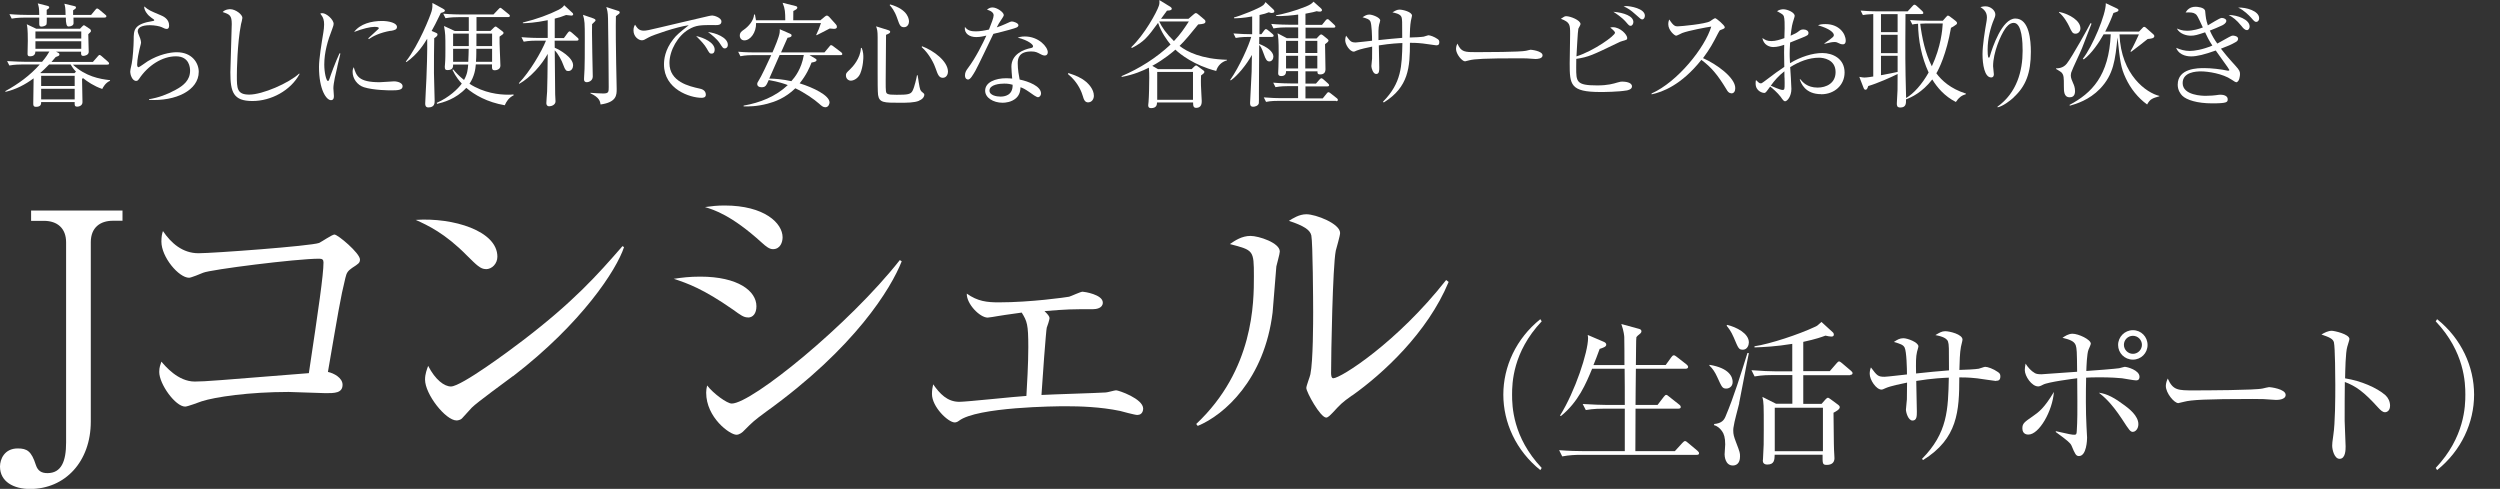 <?xml version="1.0" encoding="UTF-8"?><svg id="_レイヤー_1" xmlns="http://www.w3.org/2000/svg" viewBox="0 0 288.56 56.43"><rect x="0" y="0" width="288.56" height="56.43" fill="#333333" stroke="none"/><defs><style>.cls-1{fill:#fff;}</style></defs><path class="cls-1" d="m11.81,10.27c-.97-.33-1.74-.86-2.22-1.25-.05.03-.06.04-.12.08,0,.42.05,2.3.05,2.69,0,.42-.43.52-.59.52-.34,0-.32-.18-.31-.53h-3.87c0,.21,0,.55-.59.55-.32,0-.32-.19-.32-.4,0-.46.04-2.47.04-2.89-.97.73-2.07,1.29-3.24,1.56l-.03-.08c1.48-.81,2.86-1.81,3.98-3.08h-1.98c-.32,0-.95.01-1.53.12l-.26-.51c.88.06,1.82.08,2,.08h2.04c.48-.57.66-.87.84-1.18h-1.62c.01.43-.31.55-.61.55-.23,0-.29-.09-.29-.29,0-.23.03-1.27.03-1.5,0-1.43-.07-1.68-.12-1.91l1.1.52h5.04l.22-.23c.12-.12.18-.18.23-.18s.13.06.18.09l.51.34c.08.05.13.16.13.22,0,.1-.04.14-.31.39,0,.33.05,1.75.05,2.04,0,.35-.43.46-.62.46-.27,0-.27-.16-.26-.49h-2.9l.31.16c.06.03.09.1.09.17,0,.13-.09.17-.43.29-.2.23-.3.36-.49.57h4.78l.56-.64c.09-.09.14-.17.2-.17.09,0,.18.09.25.14l.73.64c.08.08.13.12.13.21,0,.12-.12.13-.21.13h-3.97c1.46,1.35,3.06,1.66,4.29,1.79v.08c-.52.21-.81.75-.91.96Zm.3-8.24h-3.63c0,.1.01.56.01.65,0,.26-.3.38-.59.38q-.31,0-.3-1.03h-2.2c0,.2.01.73-.05.82-.1.13-.37.22-.56.22-.26,0-.26-.18-.26-.38v-.66h-1.65c-.13,0-.94,0-1.53.12l-.26-.52c.87.08,1.75.09,2,.09h1.44c-.01-.78-.04-.91-.17-1.33l1.14.29c.08.03.18.05.18.17,0,.1-.08.16-.29.29v.58h2.18c-.01-.81-.05-.95-.14-1.29l1.14.27c.09.03.2.04.2.16s-.1.19-.33.33v.53h2.08l.48-.58c.08-.09.13-.16.21-.16s.18.08.25.13l.69.58c.07.05.13.1.13.19,0,.12-.1.14-.2.14Zm-2.73,1.6h-5.29v.82h5.29v-.82Zm0,1.13h-5.29v.87h5.29v-.87Zm-1.24,2.68h-2.47c-.43.44-.69.7-1.01.97l.04.03h3.9l.17-.17c-.26-.27-.44-.52-.62-.83Zm.48,1.31h-3.87v1.18h3.87v-1.18Zm0,1.5h-3.87v1.22h3.87v-1.22Z"/><path class="cls-1" d="m17.2,11.53v-.08c1.08-.17,2.11-.55,3.05-1.07.92-.49,1.69-1.12,1.69-2.22,0-.35-.08-1.66-1.64-1.66s-3.21,1.04-4.25,2.61c-.07.1-.16.23-.33.23-.48,0-.69-.77-.69-1.04,0-.21.03-.29.17-.94.13-.6.23-2.17.23-2.73,0-1.18,0-1.86,2.25-2.21.08-.01.12-.03.12-.09s-.04-.09-.35-.3c-.36-.25-.82-.78-.81-1.29.56.46.66.49,1.87,1,.29.12,1.01.42,1.01,1.2,0,.29-.1.4-.27.4-.18,0-.3-.07-.6-.21-.23-.1-.78-.22-1.35-.22-.99,0-1.4.31-1.4.69,0,.13.03.21.29.86.06.18.09.36.09.46,0,.13-.16.65-.18.77-.06.27-.27,1.17-.27,1.77,0,.08.01.3.17.3.08,0,.88-.58,1.05-.69,1.3-.79,2.59-1.04,3.35-1.04,1.78,0,2.54,1.25,2.54,2.26,0,2.14-2.65,3.42-5.75,3.24Z"/><path class="cls-1" d="m29.14,11.66c-2.2,0-2.55-1.01-2.55-3.31,0-.66.16-4.89.16-5.58,0-1.01-.25-1.11-1.05-1.38.3-.33.81-.33.86-.33.64,0,1.42.62,1.42,1,0,.12-.13.62-.16.73-.44,2.24-.48,5.46-.48,5.93,0,1.47,0,2.2,1.43,2.2,1.53,0,4.59-1.33,5.76-2.43l.05.05c-1.03,1.92-3.3,3.12-5.43,3.12Z"/><path class="cls-1" d="m38.94,7.7c-.16.65-.46,1.9-.46,2.48,0,.14.06.77.06.9,0,.22-.03.48-.34.48-.53,0-1.38-1.2-1.38-3.83,0-.94.29-2.69.51-4.03.04-.25.08-.58.08-.87,0-.46-.06-.79-.44-1.26.06-.03.12-.05.23-.05.47,0,1.31.73,1.31,1.24,0,.12-.03.23-.17.61-.51,1.3-.91,2.67-.91,4.08,0,.9.22,1.9.43,1.9.08,0,.14-.16.17-.25.14-.44.69-1.95,1.16-2.95l.1.03c-.08.36-.26,1.12-.36,1.53Zm6.25,2.73c-.31,0-2.05-.01-3.18-.36-.78-.25-1.31-1-1.31-1.77,0-.3.07-.42.13-.55.3.99.53,1.74,2.99,1.74.26,0,1.52-.1,1.65-.1.46,0,1,.19,1,.56,0,.42-.46.48-1.27.48Zm-.1-6.88c-1.26.22-2.08.65-2.51.96l-.08-.08c.19-.18,1.14-1.05,1.18-1.09s.04-.06.04-.1c0-.14-.4-.14-.48-.14-.52,0-1.38.21-2.37.59.7-.94,2.01-1.27,3.22-1.27.81,0,1.73.23,1.73.69,0,.3-.27.38-.74.46Z"/><path class="cls-1" d="m50.89,1.48c-.56,1.17-.84,1.69-1.07,2.09l.47.2c.12.05.21.09.21.21,0,.16-.12.25-.38.43-.03.81-.03,3.08-.03,4.02,0,.51.08,2.74.08,3.2,0,.26,0,.77-.73.77-.36,0-.36-.33-.36-.46,0-.38.13-2.44.14-2.91.03-.51.12-3.28.09-4.56-.38.61-1.08,1.77-2.39,2.69l-.08-.05c1.53-1.96,2.82-5.27,2.98-5.82.1-.36.1-.65.09-.95l1.22.66c.17.09.22.16.22.22,0,.14-.18.2-.47.27Zm7.38,10.67c-2.03-.35-3.51-1.2-4.45-2.01-1.22,1.33-2.72,1.69-3.37,1.85l-.04-.12c1.42-.62,2.44-1.6,2.89-2.22-.23-.25-.69-.77-1.08-1.59l.09-.05c.3.35.64.74,1.25,1.22.39-.69.43-1.17.48-1.78h-1.74c0,.27,0,.64-.65.64-.25,0-.31-.1-.31-.39,0-.05,0-.08.03-.39.04-.38.04-1.24.04-1.66,0-1.56,0-1.74-.16-2.65l1.25.58h1.61v-1.6h-1.16c-.33,0-.95.01-1.53.12l-.26-.52c.88.08,1.81.09,2,.09h3.8l.57-.6c.07-.08.16-.17.2-.17.08,0,.16.06.25.14l.74.6c.07.05.13.1.13.19,0,.12-.1.14-.2.14h-3.65v1.6h1.61l.39-.38c.05-.05.14-.13.21-.13.05,0,.12.05.18.1l.56.42c.09.07.17.13.17.21,0,.12-.05.16-.46.44-.01.42.01,1.11.03,1.53,0,.29.07,1.56.07,1.82,0,.47-.52.53-.64.53-.35,0-.34-.16-.33-.68h-1.87c-.04.52-.14,1.35-.73,2.24,1.68,1.08,3.43,1.26,4.48,1.26.23,0,.38-.01.59-.03l.04.09c-.6.3-.85.74-1.03,1.14Zm-4.16-8.27h-1.81v1.44h1.81v-1.44Zm-1.81,1.75v1.5h1.75c.03-.36.04-1.27.05-1.5h-1.81Zm4.5,0h-1.82s.01.96-.04,1.5h1.86v-1.5Zm0-1.75h-1.81v1.44h1.81v-1.44Z"/><path class="cls-1" d="m65.09,4.39l.44-.6c.07-.09.14-.17.21-.17.08,0,.18.09.25.14l.66.58c.08.06.13.13.13.21,0,.13-.12.14-.2.14h-2.56c0,.26.01.56.01.82.56.23,2.12,1.11,2.12,2.03,0,.26-.14.66-.56.66-.22,0-.35-.08-.57-.7-.18-.51-.57-1.26-.99-1.69.01.81.04,4.36.05,5.07,0,.13.04.7.04.82,0,.4-.46.57-.74.57-.21,0-.32-.16-.32-.36s.08-1.14.09-1.33c.03-.78.05-2.28.07-4.36-.71,1.3-1.99,2.72-3.28,3.45l-.05-.07c1.29-1.36,2.59-3.58,3.13-4.91h-1.05c-.23,0-.88,0-1.52.12l-.26-.52c.96.08,1.81.09,2,.09h1.03v-2.05c-1.44.3-2.41.34-2.87.35v-.08c1.64-.4,3.07-.94,4.12-1.47.33-.17.55-.34.65-.53l.94.87c.05.04.1.1.1.17,0,.09-.08.16-.2.16-.08,0-.42-.04-.62-.07-.43.17-.79.29-1.31.42v2.24h1.07Zm3.43-2.25c.05.01.22.09.22.19,0,.09-.04.12-.4.46-.01.25-.01.51-.01.95,0,1.21.07,3.73.08,4.6,0,.17.01.39.01.49,0,.52-.51.66-.68.66-.23,0-.33-.12-.33-.33,0-.08.01-.2.01-.26.09-.9.08-3.47.08-4.51,0-1.72-.01-2-.21-2.68l1.22.42Zm2.81-.9c.09.03.2.07.2.2,0,.1-.05.14-.44.43-.03.88,0,4.41.03,5.42.03.99.06,2.81.06,2.98,0,.69,0,1.53-1.86,1.79-.05-.34-.12-.81-1.17-1.29v-.06c.3.03,1.16.08,1.47.08.64,0,.64-.18.64-.75,0-1.48-.05-6.7-.08-7.89-.01-.73-.1-1.04-.2-1.34l1.35.44Z"/><path class="cls-1" d="m82.5,2.89c-1.66,0-2.16,0-3.03.52-1.21.71-2.2,2.39-2.2,3.87,0,2.17,2.29,2.68,3.46,2.94.2.04.74.16.74.71,0,.34-.33.36-.49.36-1.34,0-4.34-.99-4.34-3.85,0-.56.1-1.68,1.07-2.91.36-.47.68-.74,1.79-1.62-1.38.18-4.16,1.14-4.6,1.39-.56.32-.62.35-.83.35-.33,0-.95-.39-.95-1.14,0-.34.09-.51.18-.66.25.39.44.69,1.01.69.26,0,.6-.06,1.91-.38,1.55-.38,4.04-.94,5.59-1.31.13-.03.31-.06.42-.06.2,0,1.04.25,1.04.69,0,.42-.4.42-.77.42Zm-.36,3.3c-.22,0-.26-.05-.57-.6-.26-.45-.6-.81-1.22-1.43.87.18,2.14.75,2.14,1.57,0,.22-.08.46-.35.46Zm1.52-.6c-.2,0-.23-.06-.61-.64-.31-.46-.9-.94-1.33-1.25.83.08,2.29.61,2.29,1.47,0,.36-.27.42-.35.42Z"/><path class="cls-1" d="m94.09,6.75c.09.05.16.1.16.18,0,.14-.13.22-.58.29-.23.6-.6,1.44-1.37,2.4,1.56.48,3.45,1.39,3.45,2.21,0,.1-.09.55-.49.55-.26,0-.46-.18-.7-.4-.58-.52-1.73-1.31-2.76-1.79-1.17,1.14-2.38,1.56-3.21,1.78-1.29.34-2.22.32-2.76.31v-.09c1.89-.33,3.71-1.05,5.1-2.37-.36-.14-1.04-.38-2.2-.58-.29.64-.36.83-.84.83-.33,0-.49-.17-.49-.36,0-.13.06-.25.14-.36.3-.44,1.13-2.22,1.48-2.99h-2.04c-.33,0-.95.01-1.52.13l-.26-.52c.88.08,1.81.08,2,.08h1.96c.26-.6.77-1.78.83-2.29.03-.17.01-.3.01-.39l1.17.51c.08.04.2.08.2.21,0,.14-.13.22-.47.27-.1.25-.51,1.13-.75,1.69h5.01l.57-.68c.07-.08.1-.16.2-.16.08,0,.13.04.25.13l.91.69s.13.1.13.2c0,.12-.1.13-.2.13h-3.59l.68.4Zm.58-4.39l.53-.44c.09-.07.16-.12.25-.12s.19.09.25.14l.78.87c.08.08.12.17.12.29,0,.21-.21.23-.35.23-.12,0-.25-.01-.48-.04-.25.12-1.3.69-1.52.78l-.04-.04c.22-.44.4-.9.55-1.37h-7.49c.03,1.08-.65,2-1.35,2-.33,0-.53-.25-.53-.55,0-.35.22-.51.47-.68.52-.36,1.13-1.03,1.18-1.75h.1c.09.44.1.49.12.66h3.38c-.01-.91-.01-1.3-.31-2.02l1.51.38c.07.01.19.07.19.18,0,.13-.1.21-.46.39,0,.17-.01.91-.01,1.07h3.12Zm-4.68,3.99c-.13.29-.92,2.11-1.2,2.72.7.01,1.55.08,2.55.3.42-.46,1.17-1.42,1.44-3.02h-2.79Z"/><path class="cls-1" d="m99.29,8.5c-.25.57-.77.81-1.08.81-.29,0-.57-.23-.57-.6,0-.25.04-.29.47-.7.33-.31,1.2-1.27,1.26-2.46l.09-.03c.19.47.19.87.19,1.07,0,.05,0,1.05-.36,1.91Zm6.79,3.13c-.53.23-1.44.23-2.25.23-1.79,0-2.34,0-2.48-.9-.05-.35-.05-1.69-.05-2.54v-4.13c0-.74-.06-.91-.18-1.25l1.38.43c.1.03.25.08.25.2,0,.14-.14.21-.48.35-.01.64-.04,4.78-.04,5.25,0,1.34,0,1.46.23,1.57.17.08.42.1,1.04.1,1.25,0,1.61-.05,1.82-.44.25-.47.48-1.57.52-1.81h.08c.05.27.2,1.43.3,1.65.1.2.16.25.39.43.06.05.08.09.08.18,0,.13-.1.46-.6.66Zm-1.74-8.49c-.44,0-.52-.3-.77-1-.31-.92-.69-1.34-.88-1.55l.05-.08c2.18.61,2.18,1.82,2.18,1.99,0,.22-.14.64-.58.64Zm4.48,5.84c-.44,0-.58-.38-.82-1.07-.14-.45-.69-1.65-1.62-2.48l.05-.09c1.31.48,2.99,1.72,2.99,2.94,0,.23-.14.7-.6.7Z"/><path class="cls-1" d="m117.35,3.17c-.21.1-1.22.39-2.69.74-.34.68-1.75,3.69-2.09,4.28-.3.51-.57.99-.83.99-.09,0-.36-.05-.36-.49,0-.36.18-.6.31-.78.94-1.24,1.77-2.95,2.16-3.8-.29.06-.68.17-1.17.17-.77,0-1.42-.4-1.31-1.18.31.44.74.52,1.26.52.47,0,1-.09,1.52-.21.3-.74.54-1.38.54-1.65,0-.14-.08-.46-.77-.64.2-.17.38-.26.64-.26.51,0,1.3.55,1.3.88q0,.13-.33.6c-.18.26-.29.44-.48.82.26-.09.7-.25.97-.38.57-.26.64-.3.79-.3.17,0,.74.18.74.43,0,.13-.1.21-.21.26Zm3.25,3.24c-.08,0-.22-.01-.46-.14-.44-.23-.6-.33-1.11-.33-1.37,0-1.56.74-1.56,1.35,0,.75.14,1.48.22,1.89,1.04.22,2.47.77,2.47,1.61,0,.19-.13.43-.36.43-.16,0-.68-.36-1-.6-.52-.36-.75-.46-1.01-.55-.01.27-.04.82-.49,1.24-.53.49-1.27.55-1.57.55-1.08,0-2.02-.58-2.02-1.39,0-.98,1.18-1.44,2.44-1.44.29,0,.48.03.68.04-.04-.46-.09-1.07-.09-1.37,0-1.43,1.38-1.99,2.28-2.16.1-.03.22-.05.22-.21,0-.17-.47-.65-1.78-.99.2-.06.44-.13.83-.13,1.61,0,2.65,1.21,2.65,1.82,0,.23-.13.38-.34.38Zm-4.69,3.24c-.49,0-1.7.1-1.7.81,0,.55.83.69,1.27.69s1.44-.12,1.4-1.37c-.25-.06-.46-.13-.97-.13Z"/><path class="cls-1" d="m125.62,11.82c-.42,0-.52-.34-.65-.77-.08-.27-.46-1.5-1.7-2.5l.04-.12c.91.3,1.44.51,2.07,1.03.22.19.88.82.88,1.6,0,.36-.23.75-.64.75Z"/><path class="cls-1" d="m141.61,6.97c-.6.16-1.07.62-1.23,1.22-2.55-.65-4.2-1.96-4.71-2.46-.25.22-1.29,1.12-2.67,1.87l.66.38h3.88l.3-.29c.09-.08.16-.14.22-.14.05,0,.13.05.23.13l.6.44c.06.04.13.12.13.17,0,.14-.17.26-.39.42-.01.55-.03.74-.01,1.14,0,.29.09,1.65.09,1.81,0,.21,0,.79-.64.79-.31,0-.36-.21-.36-.62h-4.16c-.01.22-.03.65-.68.65-.3,0-.34-.17-.34-.34,0-.01.01-.04.04-.38.05-.57.08-1.94.08-2.77,0-.36,0-.68-.04-1.18-.69.35-1.74.81-3.13,1.07l-.03-.09c2.08-.88,4.02-2.11,5.66-3.65-.39-.48-1.07-1.39-1.44-2.5-1.2,1.64-1.6,2.17-3.02,2.9l-.08-.09c1.51-1.42,2.95-4.04,3.19-4.78.08-.23.08-.42.06-.66l1.29.79c.06.04.14.13.14.21,0,.1-.06.21-.55.22-.14.19-.46.62-.69.94h3.17l.56-.48c.13-.12.22-.18.3-.18.07,0,.16.05.29.17l.69.58c.07.05.12.14.12.22,0,.26-.27.29-.84.34-.69.86-1.59,1.96-2.15,2.48.87.68,2.52,1.52,5.47,1.6v.08Zm-3.91,1.33h-4.13v3.22h4.13v-3.22Zm-3.9-5.82c.32.68.82,1.4,1.7,2.26.78-.82,1.13-1.37,1.72-2.26h-3.42Z"/><path class="cls-1" d="m146.81,1.5c-.08,0-.17-.01-.36-.08-.3.12-.57.21-1.07.31,0,.62-.01,1.61-.01,2.22h.22l.32-.43c.08-.1.13-.16.21-.16s.14.04.23.12l.53.44c.07.05.13.13.13.21s-.08.13-.2.13h-1.46c-.01.19-.01.26-.01.81.88.33,1.64.88,1.64,1.46,0,.29-.18.56-.47.56s-.43-.26-.62-.81c-.29-.81-.39-.94-.55-1.08,0,1.55-.03,4.03-.03,5.58,0,.39.01,1.07-.01,1.14-.08.31-.47.4-.65.4-.36,0-.36-.26-.36-.46,0-.1.18-3.5.18-3.61,0-.3.03-1.64.03-1.91-.61,1.12-1.7,2.44-2.44,2.94l-.07-.05c1.07-1.52,2.17-4,2.43-4.97h-.26c-.2,0-.91,0-1.53.12l-.26-.52c.77.06,1.56.09,2.16.09V1.9c-1.04.19-1.74.21-2.09.21v-.1c.62-.14,2.91-1.03,3.38-1.42.08-.08.22-.26.25-.35l.9.84c.07.07.12.14.12.23,0,.14-.13.18-.27.18Zm7.4,10.14h-6.55c-.32,0-.95,0-1.53.12l-.26-.52c.81.07,1.61.09,2,.09h1.96v-1.39h-1.08c-.32,0-.95.01-1.53.12l-.26-.52c.88.08,1.81.09,2,.09h.87v-1.42h-1.39c0,.16,0,.57-.56.57-.22,0-.35-.09-.35-.31,0-.12.03-.65.03-.75.01-.48.03-.97.03-1.46,0-1.68-.05-2.01-.13-2.42l1.08.57h1.3v-1.25h-1.33c-.33,0-.95.01-1.52.12l-.26-.52c.88.08,1.81.09,1.99.09h1.12v-1.17c-.46.07-1.81.22-2.55.16v-.08c.68-.1,2.18-.49,3.45-1.01.52-.22.68-.34.87-.56l.86.77c.08.06.12.14.12.22,0,.07-.1.16-.23.16-.16,0-.25-.01-.38-.05-.27.08-.44.13-1.3.29v1.29h1.91l.42-.52c.08-.1.14-.14.21-.14.09,0,.16.05.23.13l.55.51c.08.07.13.14.13.22,0,.09-.08.12-.19.12h-3.25v1.25h1.27l.31-.33c.09-.09.16-.14.22-.14.05,0,.13.04.23.12l.48.39c.09.08.14.13.14.22s-.21.27-.4.4c0,.47.05,2.5.05,2.91,0,.56-.47.58-.61.58-.33,0-.33-.18-.31-.36h-1.39v1.42h1.21l.42-.48c.09-.1.16-.14.21-.14.07,0,.16.07.23.13l.53.47c.06.05.13.14.13.21,0,.09-.09.13-.2.13h-2.53v1.39h1.99l.47-.58c.09-.12.14-.14.19-.14.07,0,.14.04.25.13l.71.56c.08.05.13.12.13.21,0,.12-.12.14-.2.14Zm-4.38-6.92h-1.39v1.4h1.39v-1.4Zm0,1.72h-1.39v1.46h1.39v-1.46Zm2.22-1.72h-1.39v1.4h1.39v-1.4Zm0,1.72h-1.39v1.46h1.39v-1.46Z"/><path class="cls-1" d="m165.83,5.24c-.1,0-1.33-.2-1.59-.22-.73-.08-1.16-.08-1.5-.08,0,2.81-.13,5.1-3.02,6.89l-.09-.09c2.15-2.17,2.18-4.11,2.24-6.77-.34.01-1.36.05-2.72.27,0,.4.05,2.18.05,2.55s0,.75-.36.75-.55-.69-.55-.91c0-.14.08-.74.08-.86,0-.22.01-1.2.01-1.39-.49.1-1.39.29-1.77.45-.26.12-.29.13-.35.13-.46,0-.99-.82-.99-1.31,0-.2.03-.36.1-.53.51.68.58.78,1.13.78.2,0,1.57-.17,1.87-.2,0-.44-.03-1.9-.2-2.24-.12-.23-.35-.31-.9-.47.29-.19.49-.31.79-.31.34,0,1.25.34,1.25.68,0,.08-.1.39-.12.46-.1.43-.09.91-.08,1.81.91-.09,1.98-.21,2.74-.26,0-1.92,0-2.14-.08-2.39-.12-.39-.85-.51-1.05-.55.32-.19.53-.32.82-.32.38,0,1.44.26,1.44.7,0,.09-.12.51-.13.6-.09.49-.12,1.26-.13,1.92.53-.01,1.33-.05,1.61-.1.09-.01.46-.16.53-.16.21,0,.68.16,1.08.44.14.1.19.18.19.36,0,.36-.22.36-.35.36Z"/><path class="cls-1" d="m177.24,6.81c-.12,0-.43-.03-.46-.03-.47-.04-.6-.05-1.47-.05-3.97,0-5.14.08-5.72.23-.04.01-.46.12-.49.12-.34,0-1.04-.83-1.04-1.43,0-.08.01-.33.16-.62.44.99.84.99,2.2.99.9,0,5.12-.01,5.72-.16.08-.01.46-.12.53-.12s1.38.14,1.38.65c0,.4-.65.42-.81.42Z"/><path class="cls-1" d="m187.75,10.44c-.98.17-2.64.18-3.02.18-3.48,0-3.55-.84-3.55-3.29,0-.53.05-2.91.05-3.39,0-1.08,0-1.37-1.07-1.77.38-.25.44-.3.62-.3.49,0,1.65.47,1.65.91,0,.1-.22.46-.25.53-.07.22-.19,2.78-.22,3.2,2.03-.65,4.45-2.39,4.45-2.73,0-.16-.39-.47-.55-.6.13-.03.2-.04.3-.04.86,0,1.66.86,1.66,1.25,0,.19-.06.21-.6.36-.16.05-.25.08-.4.16-3.08,1.48-3.41,1.65-4.88,1.89-.01.27-.01.55-.01.99,0,1.64,0,2.07,2.42,2.07,1.26,0,1.87-.2,2.35-.34.34-.1.43-.1.55-.1.31,0,1.12.07,1.12.55,0,.34-.44.44-.64.48Zm.47-7.46c-.17,0-.21-.05-.58-.48-.46-.52-1.09-.92-1.42-1.14,1.25.1,2.31.51,2.31,1.18,0,.21-.13.44-.31.44Zm1.34-.74c-.14,0-.21-.05-.81-.6-.54-.48-.83-.68-1.35-.91.16-.01.18-.03.29-.03.46,0,2.17.27,2.17,1.12,0,.2-.12.42-.3.42Z"/><path class="cls-1" d="m199.82,10.76c-.27,0-.42-.22-.53-.42-1.04-1.72-1.76-2.57-2.91-3.43-2.31,2.91-4.52,3.73-5.75,3.98v-.1c3-1.33,6.17-5.3,6.89-7.72-.49.06-2.65.47-3.35.74-.12.05-.6.31-.7.31-.2,0-.91-.64-.91-1.31,0-.26.05-.43.12-.56.49.78.71.79.97.79.36,0,3.19-.27,3.72-.58.09-.05.49-.36.6-.36.14,0,1.11.82,1.11,1.04,0,.14-.09.17-.51.33-.09.04-.1.07-.27.38-.57,1.11-.9,1.74-1.73,2.86,1.56.69,3.72,2.24,3.72,3.46,0,.35-.14.61-.46.61Z"/><path class="cls-1" d="m210.21,10.87c-1.86,0-2.33-1.27-2.48-1.72h.07c.26.31.78.96,2,.96.98,0,2.07-.49,2.07-1.79,0-1.48-1.44-1.66-1.9-1.66-1.2,0-2.33.46-3.34,1.09.03.39.14,2.15.14,2.51,0,.87-.48,1.43-.73,1.43-.14,0-.25-.14-.52-.53-.33-.44-.97-1-1.2-1.17-.48.66-.53.74-.69.74-.14,0-.99-.17-.99-1.09,0-.17.01-.29.04-.4.31.3.39.38.56.38.09,0,.13-.03.34-.18,1.39-1.04,1.64-1.24,2.37-1.72-.03-1.68-.03-1.87-.01-2.55-.35.12-.79.26-1.26.26s-1.12-.25-1.26-1.04c.38.25.55.35,1.07.35.46,0,.96-.16,1.47-.34,0-.23.03-.9.03-1.12.01-.34,0-1.17-.09-1.39-.09-.22-.16-.25-.79-.6.31-.22.66-.22.74-.22.42,0,1.3.34,1.3.77,0,.09-.2.68-.21.73-.14.42-.23,1.34-.26,1.55.52-.22.73-.35.88-.47.26-.2.34-.25.61-.25.32,0,.57.18.57.38,0,.27-.08.31-.85.62-.55.22-.92.38-1.27.51-.04.65-.05,1.12-.05,1.3,0,.26,0,.34.04,1.08,1.24-.74,2.61-1.17,3.73-1.17,1.21,0,2.57.65,2.57,2.25,0,1.44-1.16,2.51-2.69,2.51Zm-4.24-1.91c-.01-.31-.01-.53-.01-.73-.68.53-1.13,1.05-1.57,1.66.25.12,1.1.49,1.35.49s.25-.08.25-.81c0-.08-.01-.52-.01-.62Zm6.71-3.85c-.17,0-.22-.01-.66-.22-.08-.04-.18-.04-.26-.04-.27,0-.49.04-1.18.21v-.05c1.09-.75,1.09-.82,1.09-.97,0-.27-.48-.74-1.83-1.12.27-.12.53-.14.87-.14,1.56,0,2.33,1.1,2.33,1.91,0,.1,0,.43-.35.43Z"/><path class="cls-1" d="m225.75,11.77c-1.3-.66-2.16-1.68-2.72-2.6-1.17,1.51-2.42,2.07-3.03,2.3.01.47.01.94-.66.94-.4,0-.4-.25-.4-.49,0-.21.07-1.27.08-1.52,0-.25.01-1.56.01-1.86-.66.34-2.4,1.11-3.39,1.39-.1.32-.18.43-.31.43-.12,0-.18-.09-.23-.22l-.49-1.27c.38.06.43.08.58.08.29,0,.87-.09,1.03-.12V1.62c-.75.04-.98.08-1.2.12l-.26-.52c1.03.09,1.99.09,2,.09h3.43l.56-.61c.1-.12.16-.16.22-.16.08,0,.14.04.26.14l.65.6c.06.05.12.16.12.21,0,.1-.08.13-.2.13h-1.86c-.03,4.93-.04,5.47.07,9.69.86-.49,1.83-1.57,2.6-2.94-.81-1.77-1.2-3.69-1.22-5.63-.4.03-.51.05-.66.09l-.26-.52c1.01.08,1.98.08,1.99.08h1.79l.37-.42c.12-.13.16-.17.22-.17.08,0,.14.04.27.14l.6.46c.1.08.18.18.18.23,0,.09,0,.14-.12.22-.23.17-.42.29-.58.36-.51,3-1.42,4.82-1.69,5.25.62.83,1.62,1.77,3.41,2.34v.07c-.49.14-.83.4-1.14.88Zm-6.72-10.14h-1.92v2.08h1.92V1.62Zm0,2.39h-1.92v2.11h1.92v-2.11Zm0,2.42h-1.92v2.24c.68-.13,1.64-.3,1.92-.38v-1.86Zm3.21-3.73c-.12,0-.34.01-.6.03.21,1.66.57,3.37,1.34,4.91,1.07-2.28,1.22-4.26,1.26-4.94h-2Z"/><path class="cls-1" d="m232.43,11.25c-.43.39-1.25,1.01-1.85,1.14l-.03-.07c2.25-1.62,2.91-4.13,2.91-6.46,0-.86-.05-3.22-1.03-3.22-.52,0-.88.53-1,.7-.52.75-1.38,2.74-1.38,4.3,0,.14.09.81.09.94,0,.14-.05.36-.31.36-.77,0-1-1.52-1-2.69,0-.99.27-2.7.46-3.76.01-.06.05-.31.05-.49,0-.7-.48-1-.75-1.18.12-.03.34-.09.58-.09.6,0,1.14.48,1.14.94,0,.21-.08.38-.16.57-.4.94-.73,2.25-.73,3.48,0,.19,0,.94.13.94.08,0,.1-.06.12-.13.3-1.07,1.42-4.39,2.95-4.39,1.62,0,1.79,2.55,1.79,3.85,0,2.39-.55,3.94-2,5.26Z"/><path class="cls-1" d="m241.41,2.74c-.04.09-.14.36-1.09,2.81-.17.45-1.12,2.4-1.25,2.82-.01.07-.05.2-.05.34,0,.29.13.57.27.9.08.16.22.49.22.91,0,.6-.35.71-.61.71-.68,0-.68-.69-.68-1.29,0-.99,0-1.26-.26-1.56-.08-.09-.48-.33-.64-.42v-.07c.21,0,.82-.01,1.24-.55.6-.75,2.57-4.32,2.74-4.67l.1.05Zm-3.74-1.37c1.26.27,2.46,1.04,2.46,1.9,0,.38-.27.62-.56.62-.35,0-.44-.2-.75-.87-.17-.35-.58-1.11-1.17-1.59l.03-.07Zm11.58,9.74c-.79.23-1.08.31-1.42.95-1.05-.75-1.92-1.85-2.47-3.04-.57-1.22-.64-1.86-.95-4.69-.26,2.54-.43,4.26-2.02,5.92-1.26,1.3-2.73,1.74-3.48,1.95l-.04-.09c2.55-1.35,4.56-3.35,4.76-8.15h-.82c-.51.92-1.4,2.25-2.3,2.9l-.1-.08c1.1-1.39,2.69-5.13,2.65-6.41l1.29.61c.12.05.17.1.17.19,0,.14-.06.16-.58.33-.18.51-.46,1.2-.95,2.15h3.9l.44-.46c.05-.07.1-.09.17-.09.05,0,.12.03.18.09l.88.78c.07.07.1.12.1.2,0,.26-.4.3-.77.33-.17.16-1.54,1.21-1.91,1.48l-.08-.05c.27-.4.82-1.61.98-1.96h-2.24c.18,4.72,3.15,6.76,4.6,7.1v.06Z"/><path class="cls-1" d="m258.11,9.48c-.1,0-.14-.03-.55-.3-1-.68-2.7-.94-3.5-.94-.57,0-2.13.07-2.13,1.35,0,1.44,2.33,1.47,2.66,1.47.56,0,1.01-.05,1.16-.07.36-.05.42-.06.56-.06.35,0,.82.13.82.52,0,.34-.06.48-1.79.48s-2.95-.39-3.45-.88c-.21-.21-.53-.64-.53-1.27,0-1.92,2.34-1.92,3.08-1.92s1.96.13,2.7.3h.08s.1,0,.1-.09c0-.08-1.33-1.87-1.57-2.24-1.29.46-2.16.68-2.85.68-.17,0-1.34,0-1.72-.99.49.21.98.36,1.57.36.52,0,1.47-.14,2.61-.62-.47-.73-.57-.96-.84-1.53-.88.29-1.17.39-1.66.39-.43,0-1.26-.17-1.6-.83.26.1.61.26,1.17.26.75,0,1.43-.23,1.83-.38-.61-1.31-.66-1.43-.87-1.57-.26-.17-.56-.18-1.12-.16.18-.29.47-.66,1.17-.66.12,0,1.05.05,1.09.51.08.79.09.97.31,1.64.26-.13,1.34-.86,1.6-.86s.53.14.53.34c0,.26-.33.44-.46.51-.48.23-.96.42-1.44.61.27.62.55,1.07.86,1.5.27-.14.38-.21,1.35-.75.21-.12.34-.17.47-.17.12,0,.58.07.58.36,0,.17-.1.3-.3.4-.52.3-.83.42-1.68.75.3.39.81,1.03,1.65,1.94.52.56.55.73.55,1,0,.13-.05.94-.47.94Zm1.22-6.01c-.23,0-.43-.23-.62-.48-.58-.71-.97-.99-1.47-1.26.99,0,2.42.51,2.42,1.33,0,.22-.12.42-.33.42Zm1.09-.94c-.17,0-.27-.12-.61-.51-.2-.22-.82-.86-1.47-1.14.91-.06,2.42.39,2.42,1.22,0,.25-.14.43-.34.43Z"/><path class="cls-1" d="m14.15,25.48h-1.12c-1.44,0-2.55.76-2.55,2.48v20.7c0,4.61-2.95,7.78-7.02,7.78-1.87,0-3.46-.83-3.46-2.59,0-.83.5-2.09,2.05-2.09,1.08,0,1.58.32,2.09,1.91.22.68.65.94,1.33.94,1.62,0,2.16-1.37,2.16-3.53v-23.11c0-1.62-1.01-2.48-2.56-2.48h-1.48v-1.19h10.55v1.19Z"/><path class="cls-1" d="m40.66,30.91c-.5.36-.65.54-.79,1.15-.58,2.34-.86,4.14-2.02,10.87.68.14,1.69.68,1.69,1.48,0,.97-.94.97-1.94.97-.68,0-3.67-.14-4.28-.14-4.57,0-8.5.58-10.04,1.08-.32.11-1.62.61-1.91.61-1.12,0-2.99-2.59-2.99-4,0-.54.14-.86.25-1.19.43.5,1.91,2.3,3.85,2.3,1.22,0,2.74-.14,13.17-.97,1.12-7.45,1.69-11.37,1.69-12.78,0-.32-.14-.43-.5-.43-2.66,0-12.56,1.26-13.39,1.62-.25.11-1.4.58-1.62.58-1.19,0-3.2-2.38-3.2-4.17,0-.58.07-.9.18-1.22.94,1.4,2.27,2.56,4.1,2.56,1.69,0,12.96-.83,13.93-1.19.29-.14,1.51-.97,1.76-.97.4,0,2.95,2.16,2.95,2.88,0,.4-.18.5-.9.97Z"/><path class="cls-1" d="m56.08,31.06c-.61,0-1.04-.43-2.2-1.58-2.52-2.56-4.54-3.49-5.9-4.1,4.32-.29,9.43,1.26,9.43,4.25,0,.79-.61,1.44-1.33,1.44Zm3.13,12.35c-.76.58-4.14,3.02-4.75,3.64-.18.18-.97,1.08-1.15,1.26-.14.14-.43.22-.61.22-1.26,0-3.64-3.02-3.64-4.72,0-.65.22-1.19.36-1.58.83,1.62,1.87,2.38,2.63,2.38,1.19,0,6.77-4.14,8.32-5.33,5.8-4.43,8.57-7.52,11.48-10.87l.18.11c-.86,2.63-4.9,8.82-12.81,14.9Z"/><path class="cls-1" d="m86.34,36.64c-.5,0-.83-.25-1.73-.9-3.46-2.41-5.22-3.02-6.84-3.56.97-.14,1.8-.25,3.06-.25,4.36,0,6.48,1.66,6.48,3.42,0,.83-.4,1.3-.97,1.3Zm2.88-7.88c-.4,0-.79-.29-1.3-.76-3.49-3.17-5.51-3.78-6.55-4.1.79-.11,1.4-.18,2.27-.18,4.61,0,6.69,2.05,6.69,3.67,0,.54-.25,1.37-1.12,1.37Zm-.83,18.79c-1.37,1.01-1.51,1.15-2.45,2.09-.25.29-.61.54-.94.54-.76,0-3.49-1.98-3.49-4.86,0-.29.04-.5.11-.83.72.94,2.3,2.09,2.84,2.09,2.3,0,13.57-9.14,19.4-16.56l.22.14c-1.22,3.1-5.36,9.97-15.69,17.39Z"/><path class="cls-1" d="m131.3,47.9c-.32,0-1.87-.43-2.02-.47-2.27-.47-4.61-.54-6.3-.54-1.01,0-10.22.07-12.31,1.69-.14.11-.32.18-.47.18-.76,0-2.63-1.8-2.63-3.28,0-.47.07-.79.14-1.12.76,1.08,1.62,2.02,3.02,2.02.86,0,6.48-.61,7.74-.68.07-1.19.22-3.67.22-5.62,0-2.66-.14-2.99-.76-4-1.58.22-2.55.36-2.74.4-.22.04-1.04.18-1.19.18-.9,0-2.45-1.58-2.41-2.77,1.26.9,2.34,1.01,3.71,1.01,3.63,0,7.74-.58,8.1-.65.25-.07,1.33-.58,1.55-.58.18,0,2.34.32,2.34,1.26,0,.65-.76.76-1.15.76-2.59,0-2.88,0-5.58.22.36.36.58.58.58.83,0,.14-.25.94-.32,1.08-.07.14-.54,6.48-.61,7.77,1.15-.07,6.37-.22,7.42-.29.18,0,1.04-.25,1.19-.25.29,0,3.13.97,3.13,2.12,0,.22-.11.72-.65.72Z"/><path class="cls-1" d="m147.32,30.77c-.07.83-.36,4.54-.43,5.29-.94,7.74-5.58,11.84-8.64,13.1l-.18-.22c6.66-6.26,6.66-14.04,6.66-17.06s-.04-2.99-2.77-3.71c.58-.4,1.37-.94,2.38-.94.94,0,3.38.79,3.38,1.8,0,.29-.36,1.48-.4,1.73Zm8.75,14.87c-1.22.86-1.33,1.01-2.27,2.02-.18.18-.5.54-.72.54-.68,0-2.3-2.95-2.3-3.42,0-.25.43-1.33.47-1.58.32-1.51.32-6.19.32-7.16,0-1.33-.04-7.99-.21-8.86-.14-.65-.87-1.12-2.59-1.69.47-.29,1.19-.76,2.02-.76,1.08,0,3.89,1.08,3.89,2.16,0,.32-.43,1.76-.5,2.05-.36,1.83-.54,11.91-.54,14.11,0,.14,0,.61.25.61.86,0,7.38-4.14,13.03-11.34l.29.22c-2.45,5.9-7.63,10.62-11.12,13.1Z"/><path class="cls-1" d="m177.79,54.26c-2.81-2.25-4.27-5.49-4.27-8.71s1.46-6.46,4.27-8.71l.16.25c-3.35,3.55-3.42,7.15-3.42,8.46s.07,4.92,3.42,8.46l-.16.25Z"/><path class="cls-1" d="m195.88,52.5h-13.45c-.45,0-1.31.02-2.11.18l-.36-.72c1.12.09,2.21.11,2.75.11h4.83v-4.9h-2.38c-.32,0-1.26,0-2.12.16l-.36-.7c1.12.07,2.23.11,2.77.11h2.09c0-1.39,0-2.77-.02-4.18h-3.75c-.7,1.69-1.58,3.82-3.6,5.46l-.11-.05c1.75-2.79,3.24-7.33,3.24-8.95,0-.13-.02-.2-.04-.36l1.89.81c.14.07.25.16.25.31,0,.25-.36.36-.76.49-.29.79-.49,1.33-.72,1.87h3.58c0-.5,0-2.75-.02-3.21,0-.09-.04-.7-.34-1.53l2.05.56c.14.04.27.11.27.27,0,.11-.04.2-.22.34-.2.14-.25.22-.36.34-.02.27-.04.4-.04,1.31q0,1.15-.02,1.91h3.44l.65-.9c.09-.13.18-.22.29-.22.09,0,.18.05.34.18l1.13.88c.09.07.18.18.18.29s-.11.2-.27.2h-5.76c-.02,2.56-.04,2.84-.04,4.18h2.54l.72-.94c.13-.16.2-.22.27-.22.09,0,.18.05.32.18l1.19.94c.11.07.18.18.18.29,0,.09-.07.18-.27.18h-4.95c0,.77-.02,4.32-.02,4.86v.04h4.56l.86-.94c.14-.14.22-.22.31-.22s.18.05.34.2l1.1.92c.13.11.18.2.18.29,0,.14-.11.18-.27.18Z"/><path class="cls-1" d="m199.27,44.85c-.47,0-.52-.14-1.08-1.37-.23-.5-.5-.94-.9-1.3l.04-.07c2.3.38,2.66,1.42,2.66,1.98s-.45.76-.72.76Zm1.48,1.69c-.18.79-.56,2.02-.67,2.83-.02.11-.02.23-.02.34,0,.41.07.68.31,1.31.47,1.22.47,1.26.47,1.67,0,.86-.49,1.04-.83,1.04-.9,0-.95-1.13-.95-1.28,0-.18.07-.97.07-1.15,0-.79-.14-1.22-.38-1.55-.23-.31-.52-.58-.9-.67v-.14c.88-.07,1.15-.47,1.31-.85,1.01-2.39,1.76-4.88,2.54-7.35l.16.02c-.2.9-.94,4.95-1.12,5.76Zm.4-6.18c-.45,0-.5-.14-1.03-1.4-.32-.76-.67-1.17-.83-1.37l.07-.09c1.04.25,2.5.97,2.5,2.02,0,.29-.16.85-.72.85Zm12.41,2.95h-5.42v3.31h2.11l.43-.49c.13-.14.22-.22.31-.22.07,0,.16.07.32.18l.88.65c.09.07.16.14.16.27,0,.25-.47.5-.72.63.04,3.87.04,4.03.09,4.84.02.2.02.34.02.41,0,.49-.31.77-.88.77-.5,0-.5-.13-.49-1.17h-5.53c-.02.56-.02,1.13-.85,1.13-.41,0-.52-.23-.52-.45,0-.04.02-.14.02-.16.09-1.58.09-1.76.09-3.44,0-2.92,0-3.11-.16-3.76l1.57.79h1.89v-3.31h-2.25c-.32,0-1.24,0-2.11.16l-.36-.72c1.12.09,2.21.13,2.75.13h1.96v-3.17c-1.87.31-3.39.38-4.36.41v-.13c1.8-.27,5.13-1.37,6.99-2.25.25-.11.27-.13.74-.56l1.3,1.19c.09.07.13.18.13.27,0,.14-.09.23-.27.23-.16,0-.42-.04-.7-.11-.43.16-1.12.41-2.56.72v3.38h3.06l.78-.9c.12-.14.2-.22.29-.22s.18.07.32.18l1.06.9c.11.09.18.18.18.27,0,.14-.11.2-.27.2Zm-3.15,3.75h-5.56v5.02h5.56v-5.02Z"/><path class="cls-1" d="m230.42,43.98c-.14,0-1.84-.27-2.2-.31-1.01-.11-1.6-.11-2.07-.11,0,3.89-.18,7.06-4.18,9.54l-.13-.13c2.97-3.01,3.02-5.69,3.1-9.38-.47.02-1.89.07-3.76.38,0,.56.07,3.02.07,3.53s0,1.04-.5,1.04-.76-.95-.76-1.26c0-.2.11-1.03.11-1.19,0-.31.02-1.66.02-1.93-.68.14-1.93.4-2.45.63-.36.16-.4.18-.49.18-.63,0-1.37-1.13-1.37-1.82,0-.27.04-.5.14-.74.7.94.81,1.08,1.57,1.08.27,0,2.18-.23,2.59-.27,0-.61-.04-2.63-.27-3.1-.16-.32-.49-.43-1.24-.65.4-.27.68-.43,1.1-.43.47,0,1.73.47,1.73.94,0,.11-.14.54-.16.63-.14.59-.13,1.26-.11,2.5,1.26-.13,2.74-.29,3.8-.36,0-2.66,0-2.97-.11-3.31-.16-.54-1.17-.7-1.46-.76.45-.27.74-.45,1.13-.45.52,0,2,.36,2,.97,0,.13-.16.7-.18.83-.13.68-.16,1.75-.18,2.67.74-.02,1.84-.07,2.23-.14.13-.02.63-.22.74-.22.29,0,.94.22,1.49.61.2.14.27.25.27.5,0,.5-.31.5-.49.5Z"/><path class="cls-1" d="m234.13,50.16c-.11,0-.7,0-.7-.72,0-.56.23-.72,1.17-1.37.72-.5,1.35-.95,2.47-2.83-.16,2.21-1.71,4.92-2.94,4.92Zm12.46-6.25c-.27,0-1.48-.23-1.66-.25-.31-.04-1.4-.11-2.61-.11-.74,0-1.21.02-1.53.04-.04,1.66-.05,3.94.04,5.6,0,.14.07,1.31.07,1.33,0,.22-.05,2.12-.94,2.12-.34,0-.45-.23-.86-1.21-.13-.29-.43-.56-1.82-1.57l.02-.09c1.6.36,1.82.41,2.14.41.23,0,.25-.11.27-.45.07-1.21.09-1.71.05-6.07-.32.04-3.39.43-3.94.74-.36.2-.49.2-.58.2-.72,0-1.53-1.17-1.53-1.89,0-.23.04-.47.09-.74.27.43.63.85,1.08,1.1.13.07.29.13.76.13.04,0,3.57-.25,4.11-.29-.02-2.39-.04-2.67-.16-3.06-.18-.5-.77-.67-1.53-.86.27-.18.68-.47,1.15-.47.7,0,2.12.67,2.12,1.15,0,.09-.22.59-.27.7-.18.45-.23,1.89-.25,2.45.5-.02,3.57-.27,3.8-.32.11-.02.56-.16.63-.16.27,0,1.71.38,1.71,1.15,0,.11-.02.41-.36.41Zm-.38,5.94c-.32,0-.41-.14-1.28-1.48-1.28-1.93-2.12-2.61-2.67-3.04.94.11,1.84.61,3.01,1.49.41.31,1.55,1.15,1.55,2.14,0,.56-.36.88-.61.88Zm-.02-8.34c-.96,0-1.71-.76-1.71-1.69s.76-1.71,1.71-1.71,1.69.76,1.69,1.71-.76,1.69-1.69,1.69Zm0-2.75c-.58,0-1.04.47-1.04,1.04s.47,1.04,1.04,1.04,1.04-.47,1.04-1.04-.47-1.04-1.04-1.04Z"/><path class="cls-1" d="m262.7,46.16c-.16,0-.59-.04-.63-.04-.65-.05-.83-.07-2.04-.07-5.49,0-7.11.11-7.92.32-.05.02-.63.16-.68.16-.47,0-1.44-1.15-1.44-1.98,0-.11.02-.45.22-.86.61,1.37,1.17,1.37,3.04,1.37,1.24,0,7.09-.02,7.92-.22.11-.02.63-.16.74-.16s1.91.2,1.91.9c0,.56-.9.58-1.12.58Z"/><path class="cls-1" d="m275.28,47.58c-.27,0-.5-.23-.79-.54-1.66-1.84-2.59-2.48-3.84-2.95,0,.7-.04,3.83-.02,4.48,0,.47.11,2.54.11,2.95,0,.38,0,1.44-.7,1.44-.59,0-.85-1.04-.85-1.51,0-.27.02-.43.13-1.21.22-1.42.23-4.27.23-5.8,0-.77-.02-4.36-.16-4.93-.11-.4-.5-.58-1.44-.9.36-.22.79-.43,1.19-.43.27,0,2.04.38,2.04.95,0,.14-.22.76-.25.9-.2.68-.23,2.75-.25,3.64,1.84.29,3.66,1.08,4.65,1.94.32.29.54.74.54,1.21,0,.59-.36.76-.58.76Z"/><path class="cls-1" d="m281.3,54.26l-.16-.25c3.35-3.55,3.42-7.15,3.42-8.46s-.07-4.92-3.42-8.46l.16-.25c2.81,2.25,4.27,5.49,4.27,8.71s-1.46,6.46-4.27,8.71Z"/></svg>